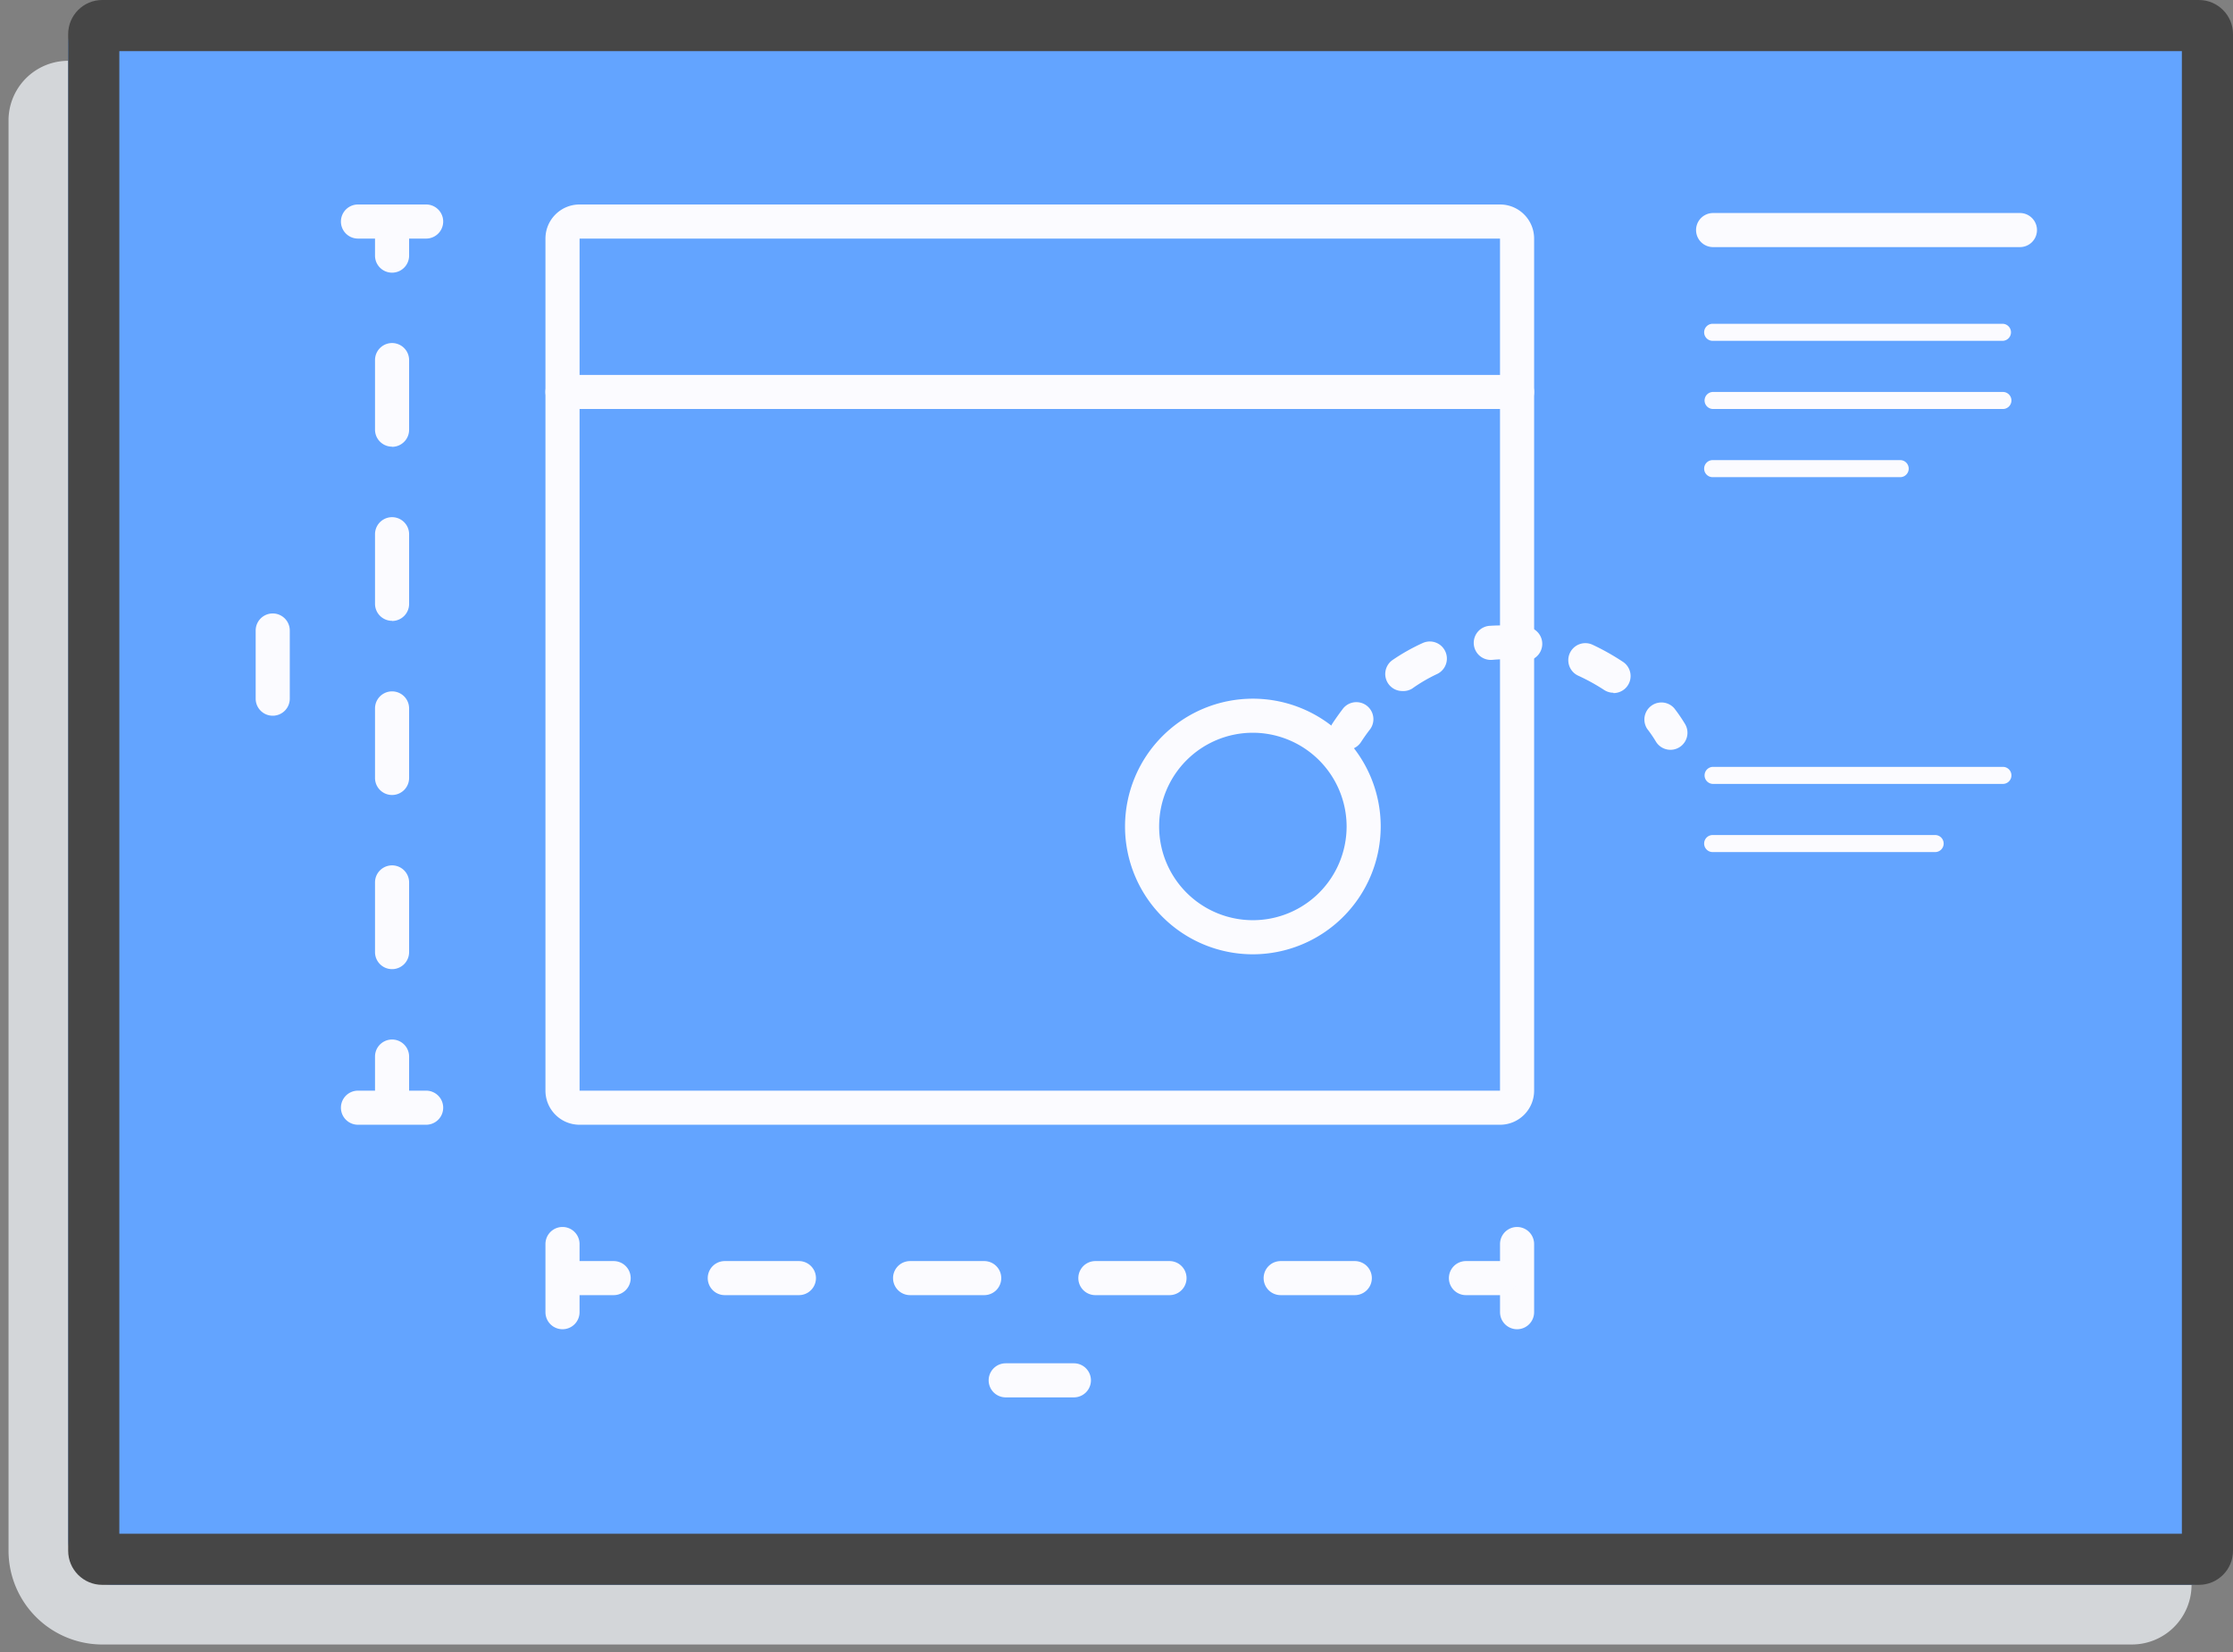 <svg width="100" height="74" viewBox="0 0 100 74" xmlns="http://www.w3.org/2000/svg"><rect x="0" y="0" width="100" height="74" fill="#808080" stroke="none"/><title>illustraions__lti__pending</title><g fill-rule="nonzero" fill="none"><path d="M95.42 73.664H4.58a4.206 4.206 0 0 1-4.198-4.198V5.344a2.672 2.672 0 0 1 5.343 0V68.32H95.42a2.672 2.672 0 1 1 0 5.343z" fill="#D3D6D9"/><rect fill="#63A4FF" x="3.053" width="96.947" height="70.992" rx="2"/><path d="M97.71 2.29v66.412H5.344V2.29H97.71zM98.473 0H4.58c-.843 0-1.527.684-1.527 1.527v67.939c0 .843.684 1.526 1.527 1.526h93.893c.843 0 1.527-.683 1.527-1.526V1.526C100 .685 99.316 0 98.473 0z" fill="#464646"/><path d="M90.458 11.069h-13.74a.763.763 0 1 1 0-1.527h13.74a.763.763 0 0 1 0 1.527zm-.763 4.198H76.718a.382.382 0 1 1 0-.763h12.977a.382.382 0 0 1 0 .763zm0 3.054H76.718a.382.382 0 1 1 0-.764h12.977a.382.382 0 0 1 0 .764zm-4.58 3.053h-8.397a.382.382 0 1 1 0-.763h8.397a.382.382 0 0 1 0 .763zm-17.94-10.687v38.168h-41.22V10.687h41.22zm0-1.527h-41.22c-.844 0-1.528.684-1.528 1.527v38.168c0 .843.684 1.527 1.527 1.527h41.222c.843 0 1.526-.684 1.526-1.527V10.687c0-.843-.683-1.527-1.526-1.527zm-48.091 1.527h-3.053a.763.763 0 1 1 0-1.527h3.053a.763.763 0 0 1 0 1.527zm0 39.695h-3.053a.763.763 0 1 1 0-1.527h3.053a.763.763 0 0 1 0 1.527z" fill="#FBFBFF"/><path d="M17.557 12.214a.763.763 0 0 1-.763-.764V9.924a.763.763 0 0 1 1.527 0v1.526a.763.763 0 0 1-.764.764zm0 31.198a.763.763 0 0 1-.763-.763v-3.122a.763.763 0 1 1 1.527 0v3.122a.763.763 0 0 1-.764.763zm0-7.801a.763.763 0 0 1-.763-.764v-3.114a.763.763 0 0 1 1.527 0v3.122a.763.763 0 0 1-.764.756zm0-7.802a.763.763 0 0 1-.763-.763V23.93a.763.763 0 0 1 1.527 0v3.122a.763.763 0 0 1-.764.764v-.008zm0-7.801a.763.763 0 0 1-.763-.764V16.13a.763.763 0 0 1 1.527 0v3.122a.763.763 0 0 1-.764.763v-.007zm0 29.61a.763.763 0 0 1-.763-.763v-1.527a.763.763 0 0 1 1.527 0v1.527a.763.763 0 0 1-.764.763zm7.634 9.924a.763.763 0 0 1-.764-.763v-3.054a.763.763 0 0 1 1.527 0v3.054a.763.763 0 0 1-.763.763zm42.748 0a.763.763 0 0 1-.763-.763v-3.054a.763.763 0 0 1 1.526 0v3.054a.763.763 0 0 1-.763.763z" fill="#FBFBFF"/><path d="M27.48 58.015h-1.526a.763.763 0 0 1 0-1.526h1.527a.763.763 0 0 1 0 1.526zm33.192 0h-3.32a.763.763 0 0 1 0-1.526h3.32a.763.763 0 0 1 0 1.526zm-8.298 0h-3.32a.763.763 0 0 1 0-1.526h3.32a.763.763 0 0 1 0 1.526zm-8.298 0h-3.32a.763.763 0 0 1 0-1.526h3.32a.763.763 0 0 1 0 1.526zm-8.297 0h-3.321a.763.763 0 0 1 0-1.526h3.32a.763.763 0 0 1 0 1.526zm31.397 0h-1.527a.763.763 0 1 1 0-1.526h1.527a.763.763 0 0 1 0 1.526zm.763-39.694H25.19a.763.763 0 0 1 0-1.527h42.748a.763.763 0 0 1 0 1.527zM12.214 32.06a.763.763 0 0 1-.764-.763v-3.054a.763.763 0 1 1 1.527 0v3.054a.763.763 0 0 1-.763.763zm35.878 30.534h-3.054a.763.763 0 1 1 0-1.526h3.054a.763.763 0 0 1 0 1.526zm8.015-19.847a5.725 5.725 0 1 1 5.725-5.725 5.733 5.733 0 0 1-5.725 5.725zm0-9.924a4.198 4.198 0 1 0 4.198 4.199 4.206 4.206 0 0 0-4.198-4.199z" fill="#FBFBFF"/><path d="M60.305 33.588a.763.763 0 0 1-.633-1.183c.152-.23.31-.45.473-.665a.763.763 0 0 1 1.214.924c-.143.183-.28.377-.412.58a.763.763 0 0 1-.642.344zm11.947-2.557a.763.763 0 0 1-.412-.123 8.977 8.977 0 0 0-1.16-.64.763.763 0 0 1 .633-1.39c.471.22.925.476 1.359.763a.763.763 0 0 1-.42 1.405v-.015zm-9.458-.077a.763.763 0 0 1-.443-1.381c.427-.294.88-.55 1.351-.764a.765.765 0 1 1 .657 1.382 7.206 7.206 0 0 0-1.122.656.763.763 0 0 1-.443.107zm5.443-1.397h-.092a7.382 7.382 0 0 0-1.305 0 .765.765 0 1 1-.092-1.526 8.985 8.985 0 0 1 1.573.045.765.765 0 1 1-.084 1.527v-.046zm6.572 4.03a.763.763 0 0 1-.656-.373 5.695 5.695 0 0 0-.382-.558.763.763 0 0 1 1.206-.93c.174.224.335.458.481.701a.763.763 0 0 1-.649 1.16zm14.886 1.528H76.718a.382.382 0 1 1 0-.764h12.977a.382.382 0 0 1 0 .764zm-3.054 3.053h-9.923a.382.382 0 1 1 0-.763h9.923a.382.382 0 1 1 0 .763z" fill="#FBFBFF"/></g></svg>
